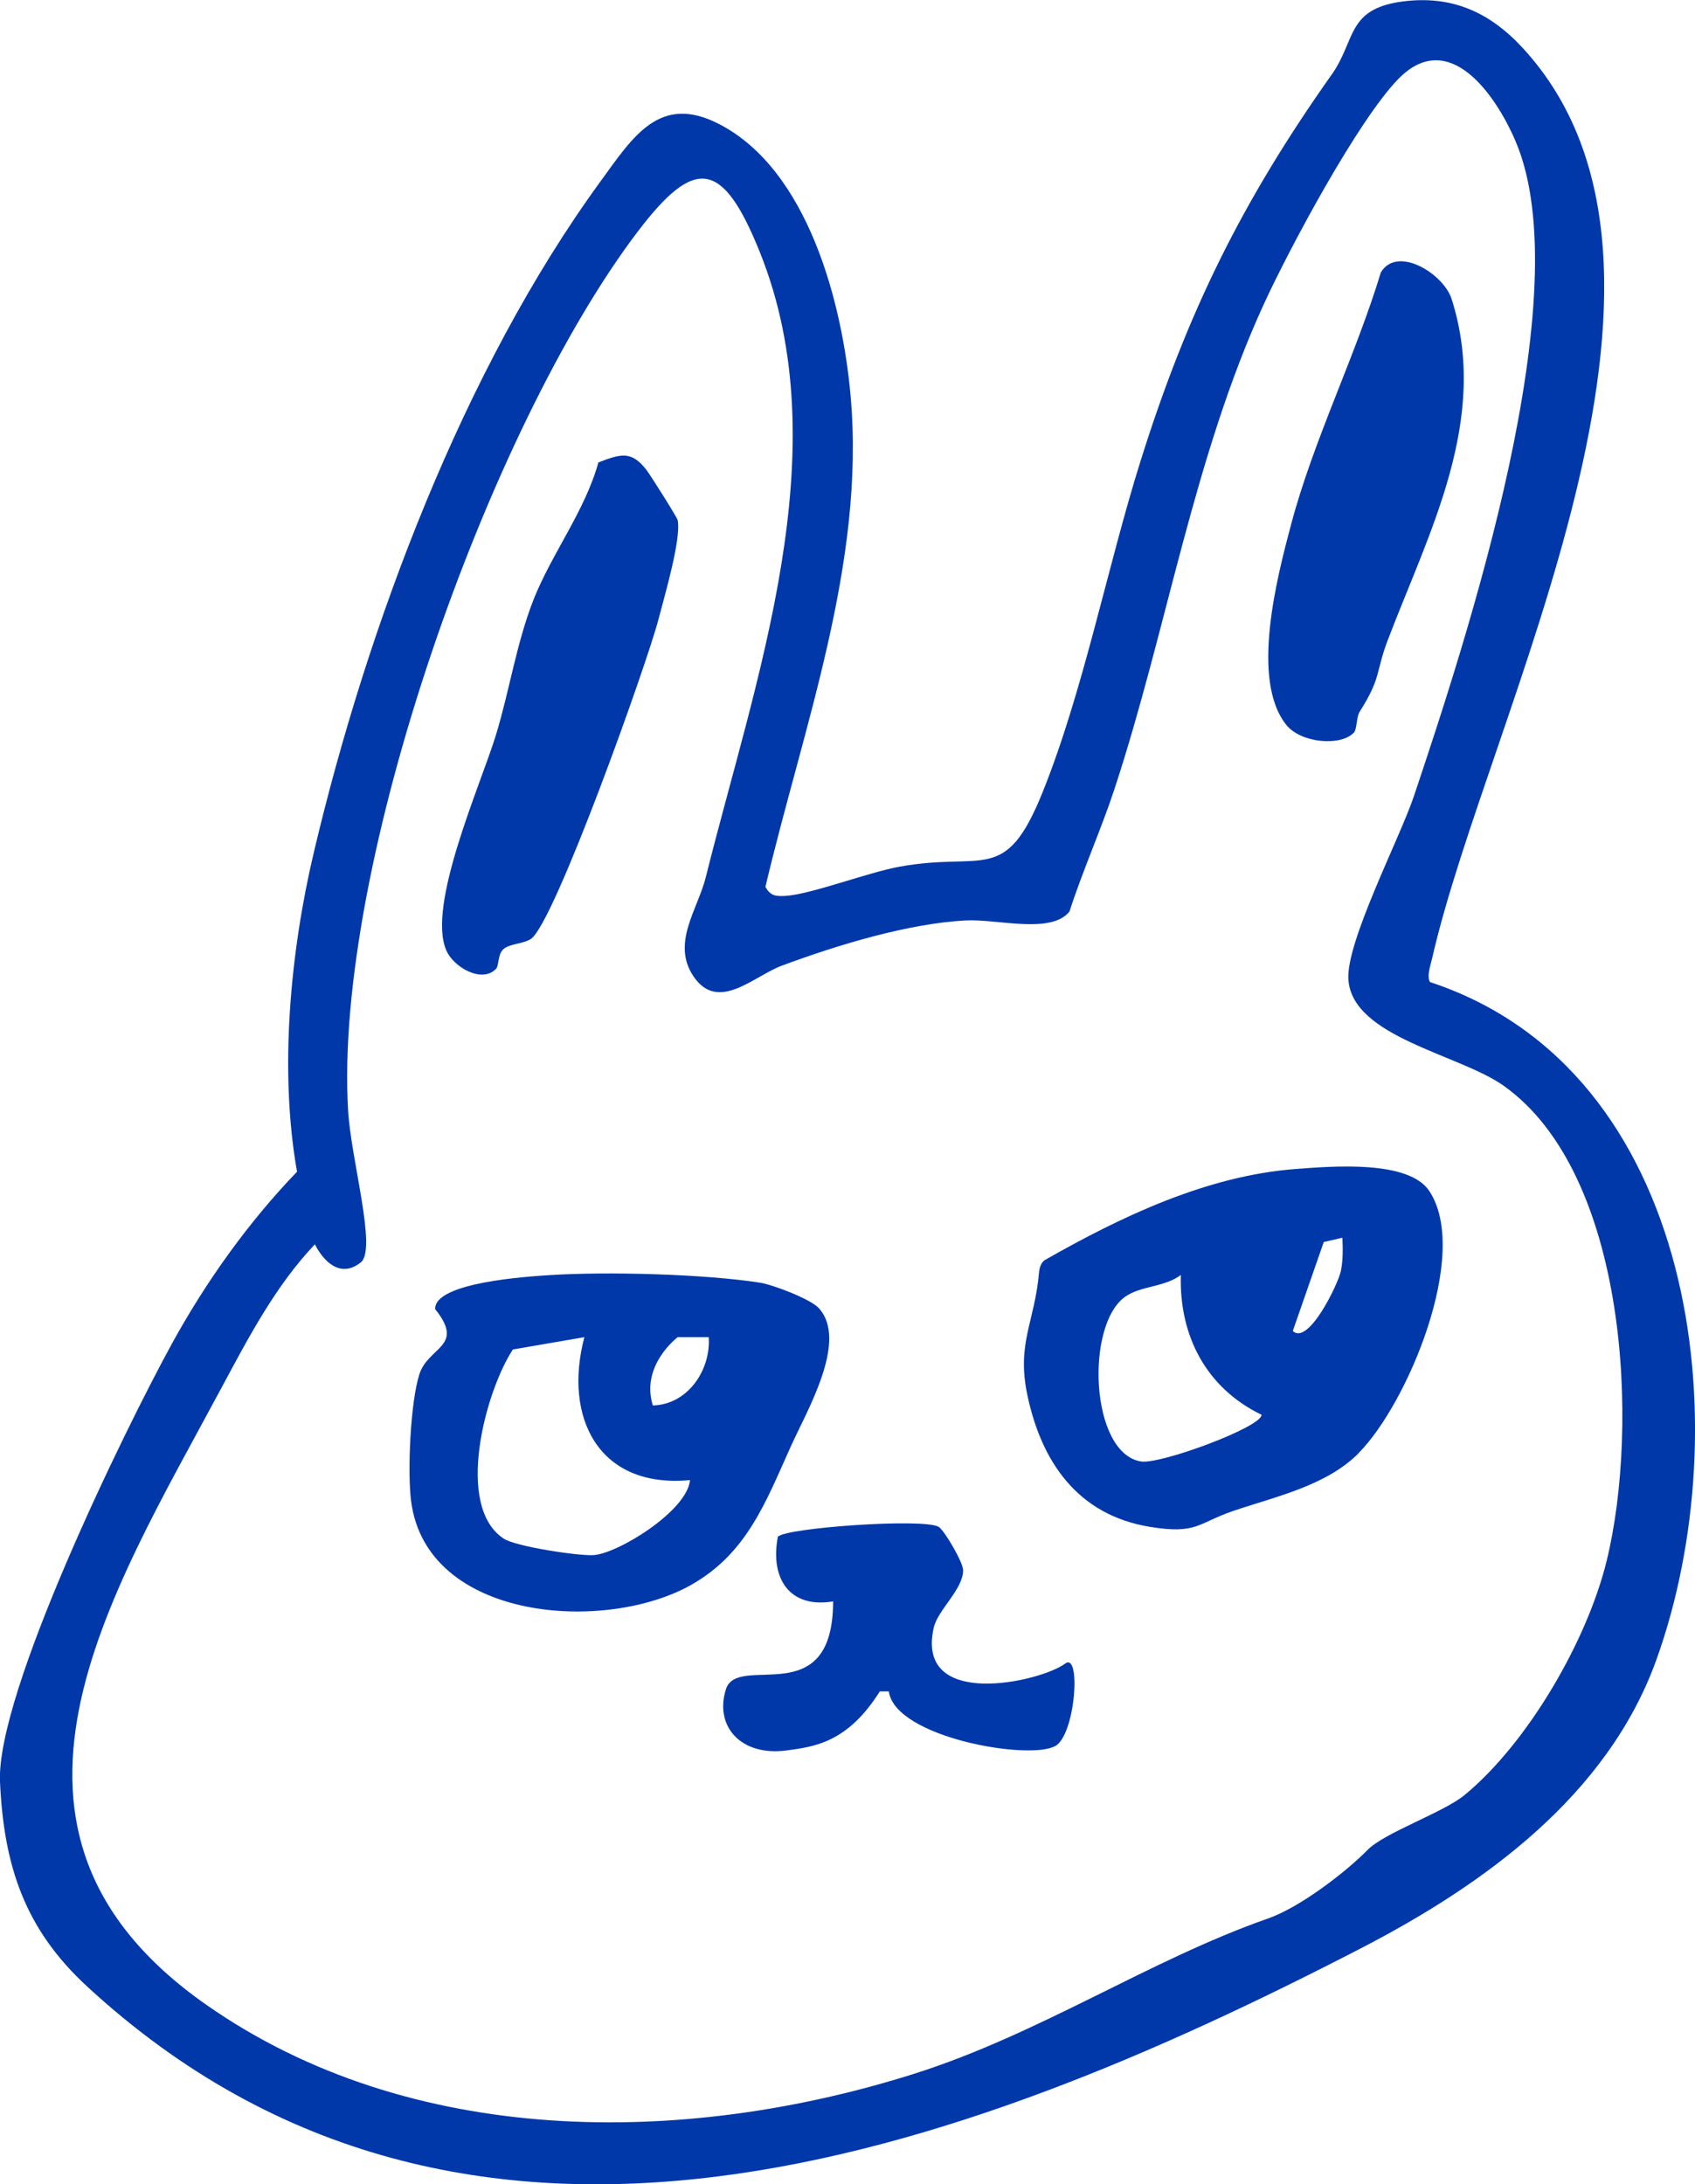 <?xml version="1.0" encoding="UTF-8"?>
<svg id="_レイヤー_1" xmlns="http://www.w3.org/2000/svg" version="1.1" viewBox="0 0 169.25 218.09">
  <!-- Generator: Adobe Illustrator 29.8.3, SVG Export Plug-In . SVG Version: 2.1.1 Build 3)  -->
  <defs>
    <style>
      .st0 {
        fill: #0038aa;
      }
    </style>
  </defs>
  <path class="st0" d="M142.81,98.06c26.71,8.82,30.96,44.42,22.57,67.7-4.88,13.52-17.18,22.41-29.53,28.79-39.77,20.55-89.1,38.88-127.14,3.8-6.2-5.71-8.33-11.98-8.71-20.46-.38-8.83,12.38-35,17.15-43.7,3.38-6.17,7.65-12.16,12.51-17.2-1.79-10.08-.68-21.94,1.68-31.9,5.33-22.55,14.91-48.16,28.6-66.95,3.28-4.51,5.93-8.82,11.87-5.75,8.91,4.6,12.32,17.96,13.13,27.2,1.47,16.65-4.75,33.01-8.51,48.96.51.92,1.04.95,2.01.9,2.53-.15,8.17-2.33,11.4-2.92,8.44-1.53,10.52,1.88,14.27-7.44,4.07-10.11,6.48-22.57,9.77-33.04,4.66-14.86,10.14-25.95,19.11-38.63,2.39-3.38,1.46-6.51,6.98-7.26,4.94-.67,8.74,1.02,12.06,4.61,20.51,22.24-3.47,66.56-9.02,90.88-.16.7-.58,1.84-.21,2.43v-.02ZM31.44,124.24c-3.92,4.13-6.63,9.31-9.31,14.3-11.23,20.94-26.24,44.3-1.57,61.6,20.45,14.34,47.73,14.19,70.71,6.92,12.54-3.97,23.52-11.37,35.35-15.51,3.26-1.14,7.87-4.73,9.92-6.83,1.7-1.75,7.57-3.73,9.72-5.51,6.32-5.22,12.22-15.4,14.17-23.37,3.28-13.41,2.11-38.63-10.28-47.43-4.44-3.16-15.11-4.84-15.51-10.6-.26-3.73,5.12-14.09,6.54-18.31,5.3-15.8,16.6-50.2,10.17-65.36-2-4.7-6.67-11.4-11.7-6.28-4.04,4.12-10.91,16.96-13.46,22.52-7,15.27-9.67,32.46-14.9,48.38-1.3,3.96-3.2,8.21-4.5,12.25-1.82,2.29-7.17.74-10.29.89-5.78.28-13,2.49-18.44,4.52-2.8,1.04-6.35,4.71-8.81,1.07-2.24-3.32.42-6.68,1.22-9.89,4.94-19.83,13.39-42.62,5.38-62.48-3.72-9.23-6.5-9.45-12.16-2.01-14.88,19.59-30.38,63.28-28.93,87.77.29,4.96,2.91,13.88,1.26,15.17-2.75,2.17-4.58-1.82-4.58-1.82h0Z"/>
  <path class="st0" d="M135.69,145.07c-3.26,3.28-8.24,4.33-12.52,5.78-3.56,1.21-3.63,2.37-8.34,1.6-7.18-1.17-10.85-6.44-12.26-13.23-1.07-5.16.77-7.23,1.19-12.28.09-.78.48-1.08.59-1.14,7.61-4.34,16.17-8.41,25.01-9.08,3.68-.28,11.3-.92,13.36,2.2,4.12,6.23-2.17,21.24-7.05,26.15h.02ZM134.05,123.58l-1.87.43-3.09,8.88c1.53,1.5,4.56-4.71,4.81-6.04.21-1.08.19-2.18.14-3.27h0ZM117.91,127.3c-1.64,1.24-4,1.06-5.57,2.18-3.99,2.84-3.48,15.61,1.58,16.44,1.93.32,12.08-3.44,12.05-4.66-5.5-2.66-8.24-7.86-8.06-13.96Z"/>
  <path class="st0" d="M81.74,130.59c3.01,3.25-1.18,10.28-2.8,13.88-2.48,5.51-4.35,10.58-9.85,13.73-8.58,4.91-26.5,3.68-28.04-8.32-.38-2.93-.07-9.91.83-12.68s4.59-2.74,1.57-6.49c-.08-2.69,9.32-3.26,11.5-3.4,5.67-.36,15.37-.11,20.94.76,1.28.2,5.01,1.62,5.85,2.52h0ZM58.35,133.51l-7.14,1.23c-2.75,4.2-5.84,15.69-.89,18.9,1.19.77,7.44,1.73,8.95,1.63,2.45-.16,9.36-4.42,9.63-7.49-9.12.87-12.67-6.24-10.55-14.27h0ZM70.77,133.51h-3.1s-3.74,2.81-2.48,6.82c3.49-.1,5.79-3.52,5.58-6.82Z"/>
  <path class="st0" d="M49.52,96.74c-1.38,1.46-4.23-.15-4.96-1.86-1.95-4.5,3.41-16.46,4.94-21.43,1.38-4.49,2.05-9.19,3.78-13.59,1.8-4.56,5.14-8.86,6.47-13.69,2.21-.84,3.28-1.23,4.82.78.39.51,3.04,4.7,3.1,4.99.36,1.91-1.32,7.58-1.91,9.86-1.11,4.34-10.4,30.38-12.74,31.94-.78.52-2.12.48-2.73,1.01-.63.55-.43,1.64-.77,2h0Z"/>
  <path class="st0" d="M135.15,73.18c-1.29,1.34-5.23,1.02-6.69-.78-3.64-4.48-.93-14.82.46-20.04,2.26-8.5,6.41-16.75,8.96-25.16,1.64-2.74,6.27.14,7.07,2.66,3.82,12.01-2.25,23.22-6.37,34.03-1.23,3.23-.63,3.73-2.8,7.15-.37.58-.25,1.76-.62,2.15h-.01Z"/>
  <path class="st0" d="M105.38,174.32c-2.51,1.49-16-.82-16.63-5.44h-.9c-3.23,5.14-6.57,5.52-9.28,5.89-4.55.62-7.25-2.37-6.09-6.09s10.69,2.41,10.71-8.79c-4.32.73-6.32-2.25-5.52-6.45.76-.9,14.59-1.88,16.06-.99.57.35,2.44,3.54,2.44,4.33,0,1.91-2.52,3.95-2.93,5.72-1.9,8.29,10.67,5.43,13.12,3.6,1.6-1.19,1.04,7.04-.97,8.23h-.01Z"/>
</svg>